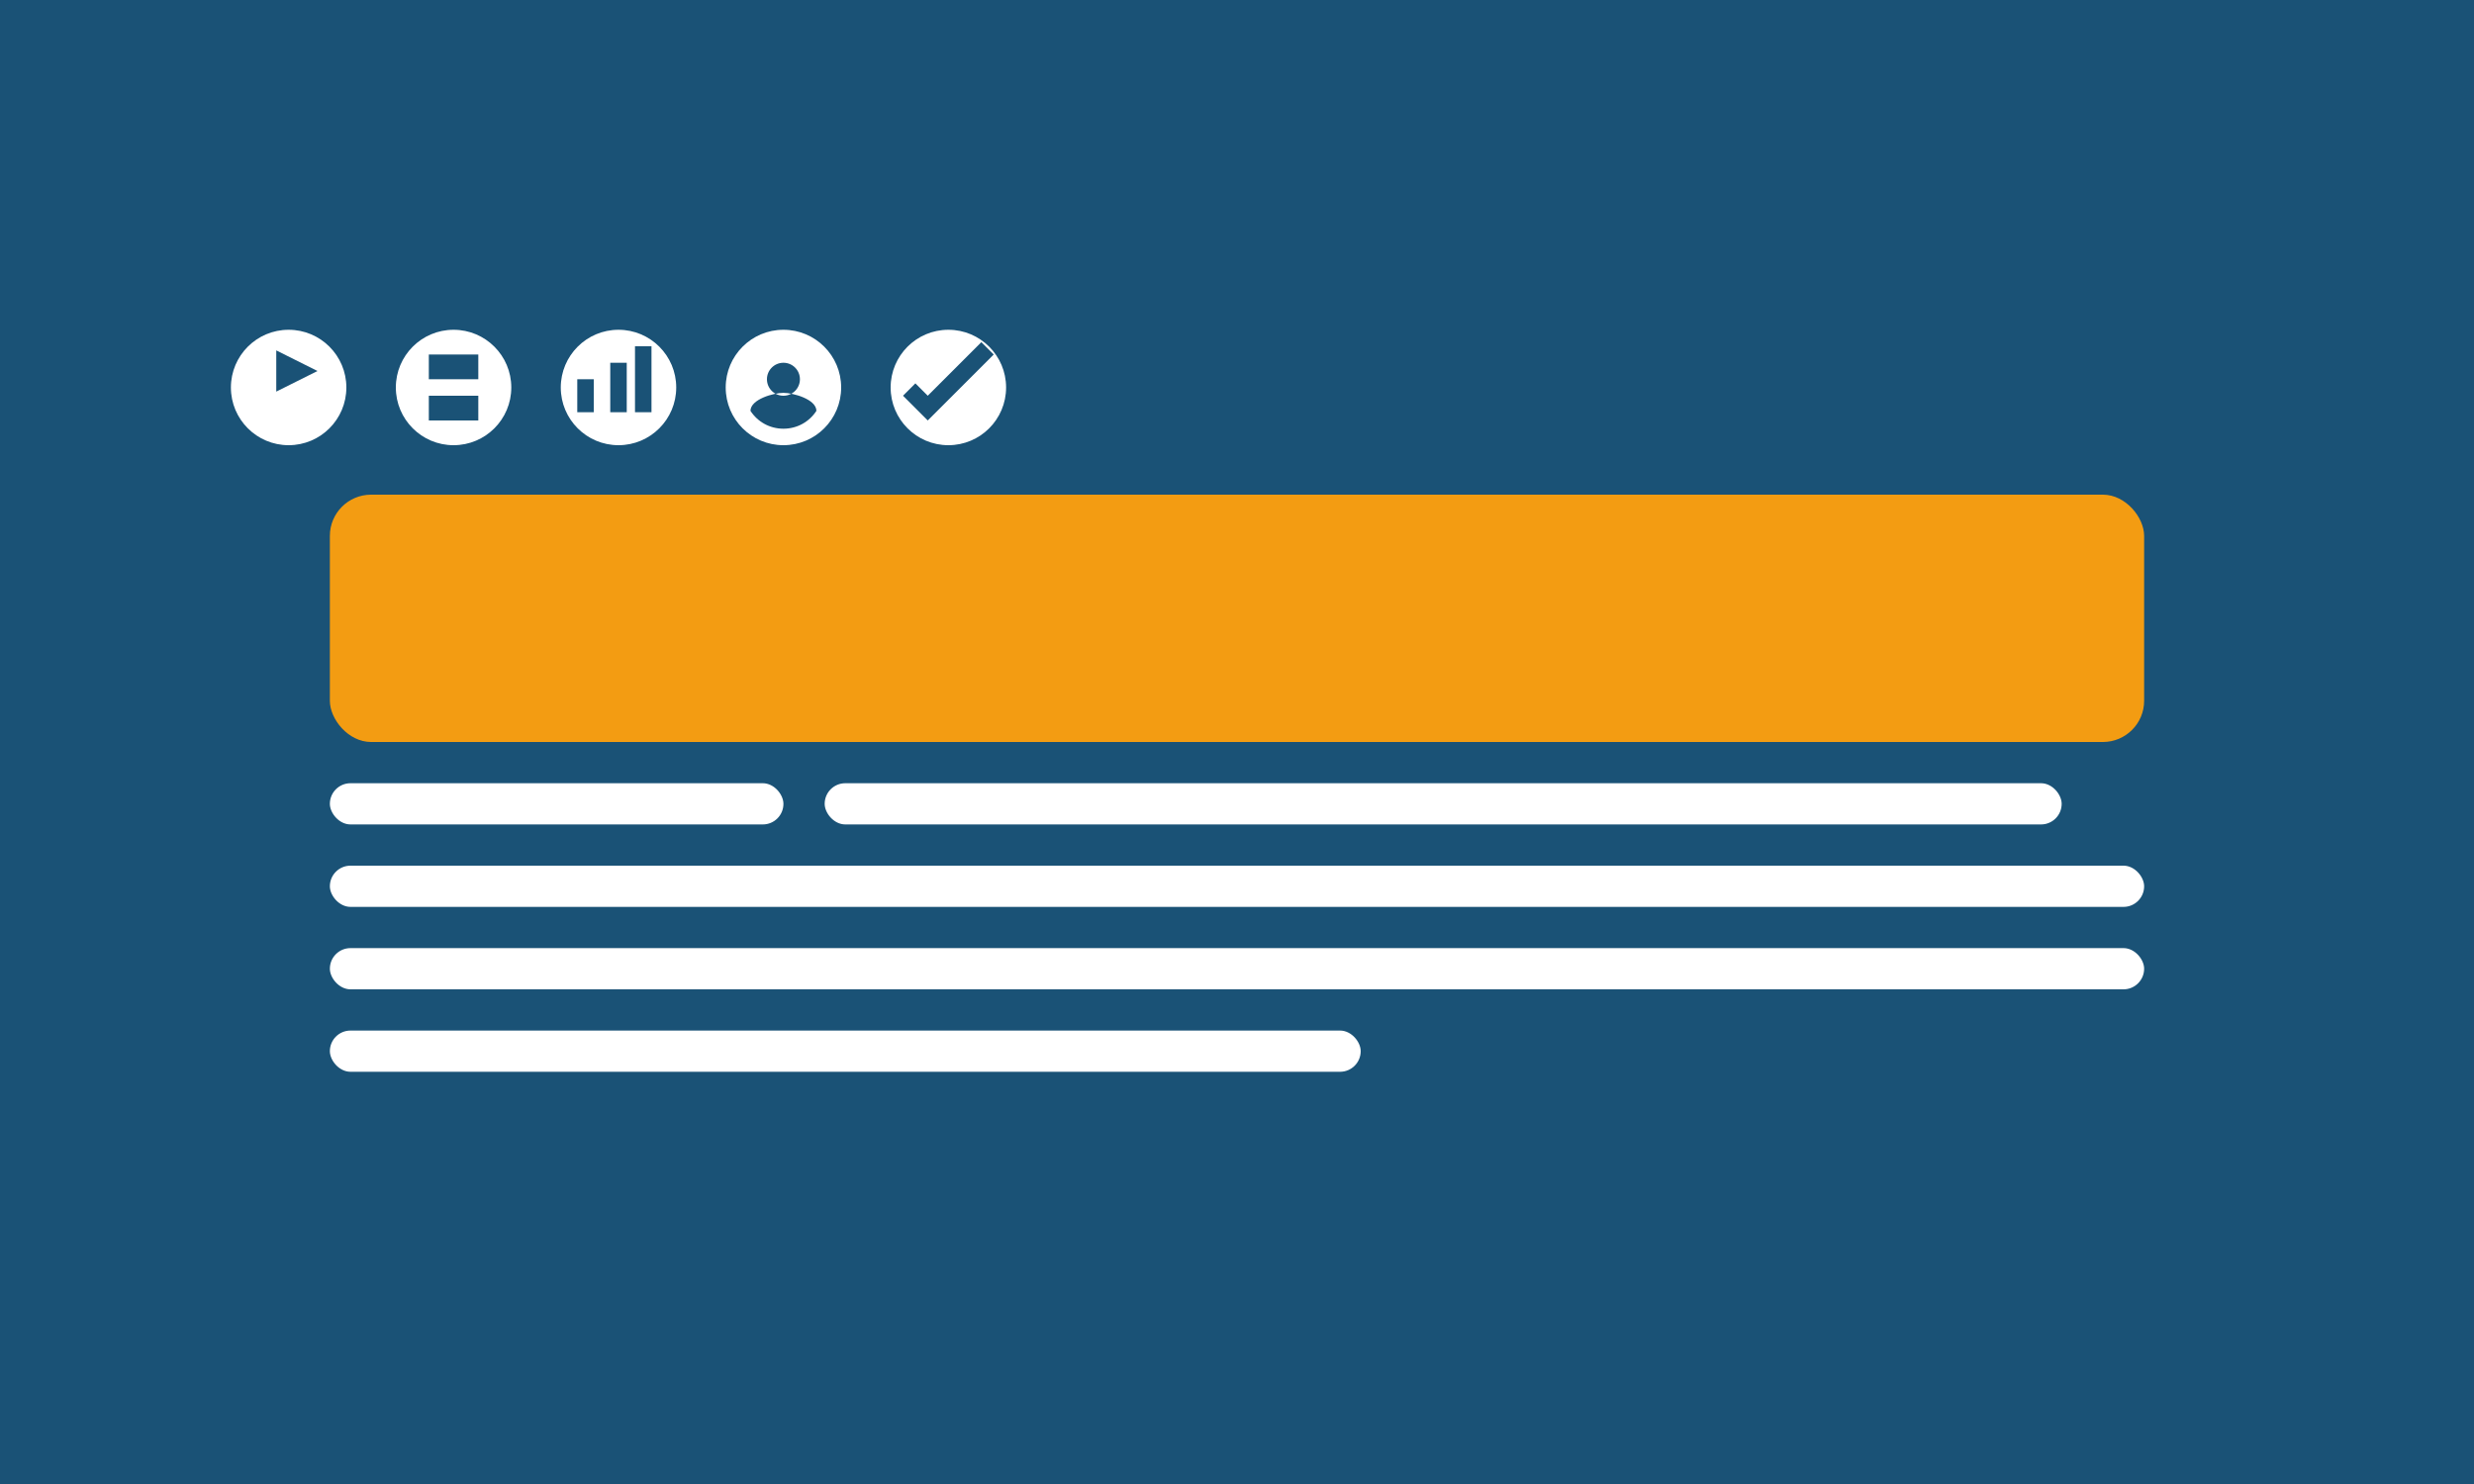 <svg width="600" height="360" viewBox="0 0 600 360" fill="none" xmlns="http://www.w3.org/2000/svg">
  <rect width="600" height="360" fill="#1A5276"/>
  <rect x="80" y="120" width="440" height="60" rx="10" fill="#F39C12"/>
  <rect x="80" y="190" width="110" height="10" rx="5" fill="white"/>
  <rect x="200" y="190" width="300" height="10" rx="5" fill="white"/>
  <rect x="80" y="210" width="440" height="10" rx="5" fill="white"/>
  <rect x="80" y="230" width="440" height="10" rx="5" fill="white"/>
  <rect x="80" y="250" width="250" height="10" rx="5" fill="white"/>
  
  <path d="M70 80C62.268 80 56 86.268 56 94C56 101.732 62.268 108 70 108C77.732 108 84 101.732 84 94C84 86.268 77.732 80 70 80ZM67 95V85L77 90L67 95Z" fill="white"/>
  <path d="M110 80C102.268 80 96 86.268 96 94C96 101.732 102.268 108 110 108C117.732 108 124 101.732 124 94C124 86.268 117.732 80 110 80ZM104 86H116V92H104V86ZM104 96H116V102H104V96Z" fill="white"/>
  <path d="M150 80C142.268 80 136 86.268 136 94C136 101.732 142.268 108 150 108C157.732 108 164 101.732 164 94C164 86.268 157.732 80 150 80ZM152 100H148V88H152V100ZM144 100H140V92H144V100ZM158 100H154V84H158V100Z" fill="white"/>
  <path d="M190 80C182.268 80 176 86.268 176 94C176 101.732 182.268 108 190 108C197.732 108 204 101.732 204 94C204 86.268 197.732 80 190 80ZM190 88C192.21 88 194 89.79 194 92C194 94.21 192.21 96 190 96C187.79 96 186 94.21 186 92C186 89.79 187.79 88 190 88ZM190 104C186.67 104 183.73 102.33 182 99.66C182.05 96.83 187.67 95.3 190 95.3C192.33 95.3 197.95 96.83 198 99.66C196.27 102.33 193.33 104 190 104Z" fill="white"/>
  <path d="M230 80C222.268 80 216 86.268 216 94C216 101.732 222.268 108 230 108C237.732 108 244 101.732 244 94C244 86.268 237.732 80 230 80ZM225 102L219 96L222 93L225 96L238 83L241 86L225 102Z" fill="white"/>
</svg>